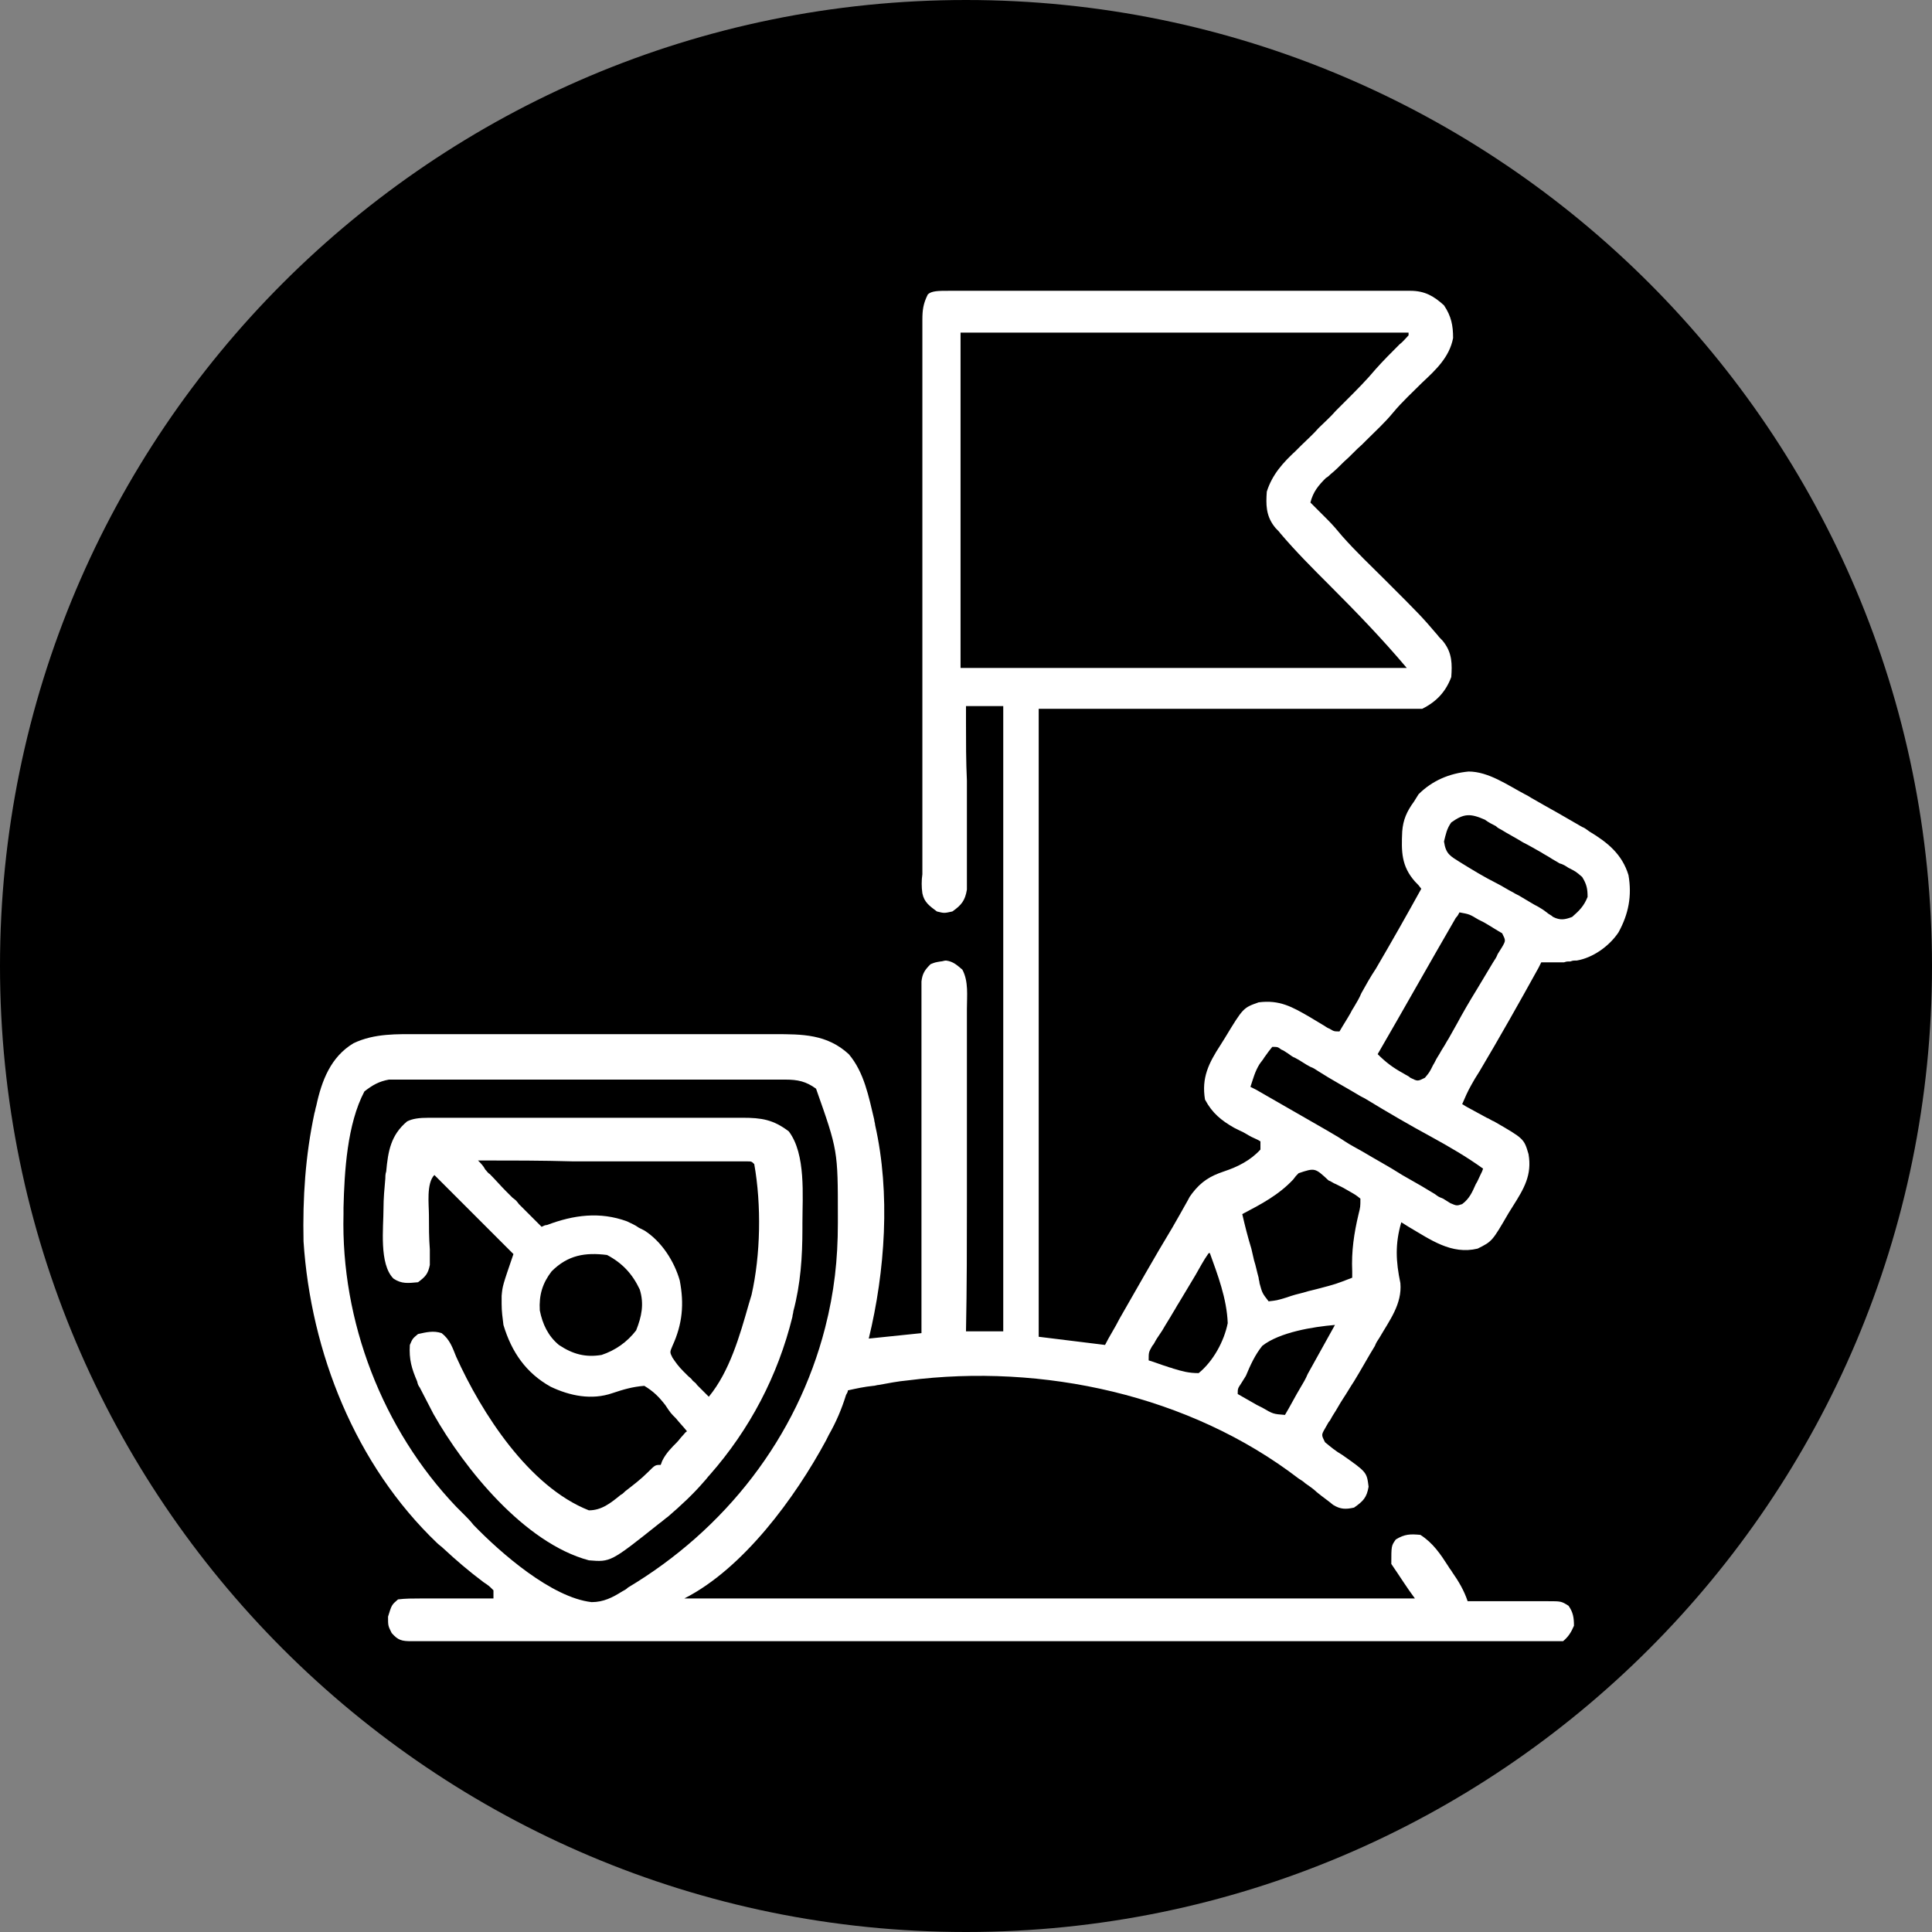 <?xml version="1.0" encoding="utf-8"?>
<!-- Generator: Adobe Illustrator 24.0.1, SVG Export Plug-In . SVG Version: 6.00 Build 0)  -->
<svg version="1.1" id="Layer_1" xmlns="http://www.w3.org/2000/svg" xmlns:xlink="http://www.w3.org/1999/xlink" x="0px" y="0px"
	 viewBox="0 0 212.6 212.6" style="enable-background:new 0 0 212.6 212.6;" xml:space="preserve">
<rect x="0" y="0" width="212.6" height="212.6" fill="#808080" stroke="none"/>
<style type="text/css">
	.st0{fill:#FFFFFF;}
</style>
<g id="Layer_1_1_">
	<path d="M106.3,212.6L106.3,212.6C47.6,212.6,0,165,0,106.3l0,0C0,47.6,47.6,0,106.3,0l0,0C165,0,212.6,47.6,212.6,106.3l0,0
		C212.6,165,165,212.6,106.3,212.6z"/>
</g>
<path class="st0" d="M104.4,32c0.2,0,0.4,0,0.7,0c0.7,0,1.5,0,2.2,0c0.5,0,1.1,0,1.6,0c1.5,0,2.9,0,4.4,0c1.5,0,3,0,4.6,0
	c2.6,0,5.1,0,7.7,0c3,0,5.9,0,8.9,0c2.5,0,5.1,0,7.6,0c1.5,0,3,0,4.5,0c1.4,0,2.8,0,4.3,0c0.5,0,1,0,1.6,0c0.7,0,1.4,0,2.1,0
	c0.3,0,0.3,0,0.6,0c1.6,0,2.6,0.6,3.7,1.6c0.8,1.2,1,2.2,1,3.6c-0.4,2.1-1.9,3.5-3.4,4.9c-1.1,1.1-2.2,2.1-3.2,3.3
	c-0.9,1.1-1.9,2-2.9,3c-0.2,0.2-0.3,0.3-0.5,0.5c-0.7,0.6-1.3,1.3-2,1.9c-0.5,0.5-1,1-1.5,1.4c-0.1,0.1-0.3,0.3-0.5,0.4
	c-0.8,0.8-1.4,1.5-1.7,2.7c0.2,0.2,0.3,0.3,0.5,0.5c0.3,0.3,0.3,0.3,0.7,0.7c0.3,0.3,0.3,0.3,0.7,0.7c0.6,0.6,1.1,1.2,1.6,1.8
	c1.5,1.7,3.2,3.3,4.8,4.9c3.9,3.9,3.9,3.9,5.7,6c0.2,0.3,0.5,0.5,0.7,0.8c0.9,1.2,0.9,2.4,0.8,3.8c-0.6,1.6-1.6,2.7-3.2,3.5
	c-0.6,0-1.1,0-1.7,0c-0.5,0-0.5,0-1.1,0c-0.4,0-0.8,0-1.2,0c-0.4,0-0.8,0-1.3,0c-1.1,0-2.3,0-3.4,0c-1.1,0-2.1,0-3.2,0
	c-3.1,0-6.2,0-9.3,0c-6.9,0-13.9,0-21,0c0,22.8,0,45.6,0,69.1c2.4,0.3,4.8,0.6,7.3,0.9c0.5-1,1.1-1.9,1.6-2.9
	c1.9-3.3,3.8-6.7,5.8-10c0.3-0.5,0.5-0.9,0.8-1.4c0.3-0.5,0.6-1.1,0.9-1.6c0.2-0.4,0.2-0.4,0.5-0.8c1-1.3,2-1.9,3.5-2.4
	c1.5-0.5,2.9-1.2,4-2.4c0-0.3,0-0.6,0-0.9c-0.3-0.2-0.6-0.3-1-0.5c-0.4-0.2-0.8-0.5-1.3-0.7c-0.2-0.1-0.4-0.2-0.6-0.3
	c-1.4-0.8-2.4-1.6-3.2-3.1c-0.4-2.4,0.4-4,1.7-6c0.2-0.3,0.3-0.5,0.5-0.8c2-3.3,2-3.3,3.7-3.9c2.3-0.3,3.7,0.5,5.6,1.6
	c0.5,0.3,1,0.6,1.5,0.9c0.2,0.1,0.4,0.3,0.7,0.4c0.5,0.3,0.5,0.3,1.1,0.3c0.4-0.7,0.8-1.3,1.2-2c0.1-0.2,0.2-0.4,0.4-0.7
	c0.3-0.5,0.6-1,0.8-1.5c0.5-0.9,1-1.8,1.6-2.7c1.7-2.9,3.4-5.9,5-8.8c-0.3-0.4-0.3-0.4-0.7-0.8c-1.5-1.7-1.5-3.3-1.4-5.5
	c0.1-1.3,0.5-2.2,1.3-3.3c0.2-0.3,0.3-0.5,0.5-0.8c1.5-1.5,3.4-2.3,5.5-2.5c2.2,0,4.3,1.5,6.2,2.5c0.2,0.1,0.4,0.2,0.7,0.4
	c0.5,0.3,0.9,0.5,1.4,0.8c0.5,0.3,1.1,0.6,1.6,0.9c0.9,0.5,1.7,1,2.6,1.5c0.3,0.1,0.5,0.3,0.8,0.5c2,1.2,3.6,2.5,4.3,4.8
	c0.4,2.3,0,4.3-1.1,6.3c-1,1.5-2.8,2.8-4.6,3.1c-0.4,0-0.4,0-0.7,0.1c-0.4,0-0.4,0-0.7,0.1c-0.8,0-1.7,0-2.5,0
	c-0.1,0.2-0.2,0.4-0.3,0.6c-2.1,3.8-4.3,7.7-6.5,11.4c-0.2,0.3-0.3,0.5-0.5,0.8c-0.1,0.2-0.3,0.5-0.4,0.7c-0.4,0.7-0.7,1.4-1,2.1
	c0.2,0.1,0.3,0.2,0.5,0.3c0.7,0.4,1.5,0.8,2.2,1.2c0.3,0.1,0.5,0.3,0.8,0.4c3.3,1.9,3.3,1.9,3.8,3.6c0.4,2.3-0.5,3.8-1.7,5.7
	c-0.2,0.3-0.3,0.5-0.5,0.8c-1.8,3.1-1.8,3.1-3.4,3.9c-2.9,0.7-5.2-1-7.6-2.4c-0.3-0.2-0.5-0.3-0.8-0.5c-0.7,2.4-0.6,4.3-0.1,6.7
	c0.2,2.3-1.2,4.1-2.3,6c-0.2,0.3-0.4,0.6-0.5,0.9c-0.8,1.3-1.5,2.6-2.3,3.9c-0.4,0.6-0.8,1.3-1.2,1.9c-0.4,0.6-0.7,1.2-1.1,1.8
	c-0.2,0.3-0.3,0.6-0.5,0.8c-0.1,0.2-0.3,0.5-0.4,0.7c-0.4,0.7-0.4,0.7,0,1.5c0.6,0.5,1.2,1,1.9,1.4c2.7,1.9,2.7,1.9,2.9,3.5
	c-0.2,1.2-0.6,1.6-1.6,2.3c-0.9,0.2-1.5,0.2-2.3-0.3c-0.6-0.5-1.2-0.9-1.8-1.4c-0.4-0.4-0.9-0.7-1.3-1c-0.2-0.2-0.4-0.3-0.7-0.5
	c-12-9.2-28.2-12.7-43-10.8c-1.1,0.1-2.1,0.3-3.2,0.5c-0.2,0-0.4,0.1-0.6,0.1c-1,0.1-1.9,0.3-2.8,0.5c0,0.2-0.1,0.3-0.2,0.5
	c-0.5,1.6-1.1,3-1.9,4.4c-0.1,0.2-0.2,0.4-0.3,0.6c-3.4,6.3-9.1,14.1-15.6,17.4c26.5,0,53.1,0,80.4,0c-0.9-1.2-1.7-2.5-2.6-3.8
	c0-2,0-2,0.5-2.7c1-0.6,1.6-0.6,2.7-0.5c1.4,0.9,2.2,2.1,3.1,3.5c0.1,0.2,0.3,0.4,0.4,0.6c0.7,1,1.3,2,1.7,3.2c0.3,0,0.6,0,0.9,0
	c1.2,0,2.3,0,3.5,0c0.5,0,1,0,1.5,0c0.7,0,1.4,0,2.2,0c0.2,0,0.4,0,0.7,0c1.5,0,1.5,0,2.3,0.5c0.5,0.7,0.6,1.3,0.6,2.2
	c-0.3,0.7-0.6,1.2-1.2,1.7c-0.7,0-1.4,0-2,0c-0.2,0-0.4,0-0.7,0c-0.7,0-1.5,0-2.2,0c-0.5,0-1.1,0-1.6,0c-1.5,0-2.9,0-4.4,0
	c-1.6,0-3.1,0-4.7,0c-3.8,0-7.6,0-11.4,0c-1.1,0-2.1,0-3.2,0c-6.7,0-13.3,0-20,0c-1.5,0-3.1,0-4.6,0c-0.3,0-0.3,0-0.6,0
	c-6.4,0-12.8,0-19.2,0c-6.4,0-12.7,0-19.1,0c-3.6,0-7.2,0-10.7,0c-3,0-6.1,0-9.1,0c-1.6,0-3.1,0-4.7,0c-1.4,0-2.8,0-4.3,0
	c-0.5,0-1,0-1.5,0c-0.7,0-1.4,0-2.1,0c-0.3,0-0.3,0-0.6,0c-1.1,0-1.5-0.1-2.2-0.9c-0.4-0.8-0.4-0.8-0.4-1.8c0.4-1.3,0.4-1.3,1.1-1.9
	c0.8-0.1,1.6-0.1,2.4-0.1c0.2,0,0.5,0,0.7,0c0.7,0,1.5,0,2.2,0c0.5,0,1,0,1.5,0c1.2,0,2.4,0,3.7,0c0-0.3,0-0.6,0-0.9
	c-0.5-0.5-0.5-0.5-1.1-0.9c-1.6-1.2-3-2.4-4.4-3.7c-0.2-0.2-0.5-0.4-0.7-0.6c-9-8.6-13.9-21-14.7-33.2c-0.1-4.8,0.2-9.4,1.2-14.1
	c0.1-0.3,0.1-0.5,0.2-0.8c0.6-2.8,1.6-5.4,4.1-6.9c2.3-1.1,4.8-1,7.2-1c0.5,0,0.9,0,1.4,0c1.3,0,2.5,0,3.8,0c1.3,0,2.6,0,4,0
	c2.2,0,4.4,0,6.6,0c2.6,0,5.1,0,7.7,0c2.2,0,4.4,0,6.6,0c1.3,0,2.6,0,3.9,0c1.2,0,2.5,0,3.7,0c0.5,0,0.9,0,1.4,0
	c3.1,0,5.8,0,8.2,2.2c1.7,2,2.2,4.7,2.8,7.2c0,0.2,0.1,0.4,0.1,0.6c1.7,7.5,1.1,16.1-0.7,23.5c1.9-0.2,3.8-0.4,5.8-0.6
	c0-0.7,0-0.7,0-1.5c0-4.6,0-9.3,0-13.9c0-2.4,0-4.8,0-7.1c0-2.1,0-4.1,0-6.2c0-1.1,0-2.2,0-3.3c0-1,0-2.1,0-3.1c0-0.6,0-1.1,0-1.7
	c0-0.3,0-0.7,0-1c0-0.3,0-0.6,0-0.9c0.1-0.9,0.4-1.3,1-1.9c0.5-0.2,0.5-0.2,1.1-0.3c0.2,0,0.4-0.1,0.6-0.1c0.8,0.1,1.2,0.5,1.8,1
	c0.7,1.3,0.5,2.9,0.5,4.3c0,0.6,0,0.6,0,1.2c0,1,0,2.1,0,3.1c0,1.1,0,2.2,0,3.3c0,2.1,0,4.1,0,6.2c0,2.4,0,4.7,0,7.1
	c0,4.9,0,9.7-0.1,14.6c1.3,0,2.7,0,4.1,0c0-22.7,0-45.4,0-68.8c-1.3,0-2.7,0-4.1,0c0,0.6,0,1.3,0,1.9c0,2.1,0,4.2,0.1,6.3
	c0,1.3,0,2.5,0,3.8c0,1.2,0,2.5,0,3.7c0,0.5,0,0.9,0,1.4c0,0.7,0,1.3,0,2c0,0.4,0,0.7,0,1.1c-0.2,1.2-0.6,1.7-1.6,2.4
	c-0.9,0.2-0.9,0.2-1.7,0c-0.8-0.6-1.4-1-1.6-2c-0.1-0.7-0.1-1.4,0-2.1c0-0.3,0-0.5,0-0.8c0-0.9,0-1.8,0-2.7c0-0.6,0-1.3,0-1.9
	c0-1.7,0-3.5,0-5.2c0-1.8,0-3.7,0-5.5c0-3.1,0-6.1,0-9.2c0-3.2,0-6.3,0-9.5c0-3.8,0-7.6,0-11.4c0-1.5,0-2.9,0-4.4c0-1.7,0-3.4,0-5.1
	c0-0.6,0-1.3,0-1.9c0-0.9,0-1.7,0-2.6c0-0.3,0-0.5,0-0.8c0-1.1,0.1-1.8,0.6-2.8C102.5,32,103.3,32,104.4,32z M105.7,36.6
	c0,12.2,0,24.3,0,36.9c16.2,0,32.4,0,49.1,0c-2.7-3.2-5.5-6.1-8.5-9.1c-1.9-1.9-3.7-3.7-5.4-5.7c-0.2-0.3-0.5-0.5-0.7-0.8
	c-0.9-1.2-0.9-2.4-0.8-3.8c0.6-1.9,1.8-3.2,3.2-4.5c0.2-0.2,0.4-0.4,0.6-0.6c0.6-0.6,1.3-1.2,1.9-1.9c0.6-0.6,1.3-1.2,1.9-1.9
	c0.4-0.4,0.8-0.8,1.2-1.2c1.1-1.1,2.2-2.2,3.2-3.4c0.8-0.9,1.7-1.8,2.6-2.7c0.4-0.3,0.7-0.7,1-1c0-0.1,0-0.2,0-0.3
	C138.8,36.6,122.5,36.6,105.7,36.6z M159.7,90.5c-0.5,0.7-0.6,1.3-0.8,2.1c0.2,1.4,0.7,1.6,1.8,2.3c1.3,0.8,2.6,1.6,4,2.3
	c0.6,0.3,1.2,0.7,1.8,1c0.3,0.2,0.6,0.3,0.9,0.5c0.7,0.4,1.3,0.8,1.9,1.1c0.5,0.3,0.5,0.3,0.9,0.6c0.2,0.2,0.5,0.3,0.7,0.5
	c0.8,0.4,1.3,0.3,2.1,0c0.8-0.7,1.3-1.2,1.7-2.2c0-0.9-0.1-1.4-0.6-2.2c-0.7-0.6-0.7-0.6-1.5-1c-0.3-0.2-0.6-0.4-1-0.5
	c-0.3-0.2-0.7-0.4-1-0.6c-0.3-0.2-0.7-0.4-1-0.6c-0.7-0.4-1.4-0.8-2-1.1c-0.8-0.5-1.6-0.9-2.4-1.4c-0.2-0.1-0.4-0.2-0.6-0.4
	c-0.4-0.2-0.8-0.4-1.2-0.7C161.8,89.5,161.1,89.5,159.7,90.5z M160.6,100.4c-0.1,0.2-0.2,0.4-0.4,0.6c-2.9,5-5.7,10-8.6,15
	c0.9,0.9,1.7,1.5,2.8,2.1c0.3,0.2,0.6,0.3,0.8,0.5c0.8,0.4,0.8,0.4,1.6,0c0.5-0.6,0.5-0.6,0.9-1.4c0.2-0.3,0.3-0.6,0.5-0.9
	c0.2-0.3,0.4-0.7,0.6-1c0.2-0.3,0.4-0.7,0.6-1c0.3-0.5,0.6-1.1,0.9-1.6c0.7-1.3,1.4-2.5,2.2-3.8c0.3-0.5,0.6-1,0.9-1.5
	c0.3-0.5,0.6-1,0.9-1.5c0.2-0.3,0.4-0.6,0.5-0.9c0.2-0.3,0.3-0.5,0.5-0.8c0.4-0.7,0.4-0.7,0-1.5c-0.7-0.4-1.3-0.8-2-1.2
	c-0.2-0.1-0.4-0.2-0.6-0.3C161.7,100.6,161.7,100.6,160.6,100.4z M140,115.2c-0.4,0.5-0.4,0.5-0.9,1.2c-0.1,0.2-0.3,0.4-0.5,0.7
	c-0.5,0.8-0.7,1.6-1,2.5c0.2,0.1,0.4,0.2,0.6,0.3c8.9,5.1,8.9,5.1,9.8,5.7c0.6,0.4,1.2,0.7,1.9,1.1c1.5,0.9,3,1.7,4.4,2.6
	c0.7,0.4,1.4,0.8,2.1,1.2c0.5,0.3,1,0.6,1.5,0.9c0.4,0.3,0.4,0.3,0.9,0.5c0.3,0.2,0.5,0.3,0.8,0.5c0.7,0.3,0.7,0.3,1.3,0.1
	c0.8-0.6,1.1-1.3,1.5-2.2c0.2-0.3,0.3-0.6,0.5-1c0.2-0.4,0.2-0.4,0.3-0.7c-1.8-1.3-3.7-2.4-5.7-3.5c-2.4-1.3-4.8-2.7-7.1-4.1
	c-0.3-0.2-0.6-0.3-0.9-0.5c-1.5-0.9-3-1.7-4.4-2.6c-0.3-0.2-0.6-0.4-0.9-0.5c-0.6-0.3-1.1-0.7-1.7-1c-0.3-0.1-0.5-0.3-0.8-0.5
	c-0.2-0.1-0.4-0.3-0.7-0.4C140.6,115.2,140.6,115.2,140,115.2z M40.1,120.1c-1.9,3.6-2.2,8.8-2.3,12.8c0,0.2,0,0.5,0,0.7
	c-0.3,11.8,4.3,23.7,12.4,32.2c0.3,0.3,0.6,0.6,0.9,0.9c0.3,0.3,0.7,0.7,1,1.1c3,3.1,8.6,8,13,8.5c1.3,0,2.3-0.5,3.4-1.2
	c0.2-0.1,0.4-0.2,0.6-0.4c10.7-6.4,18.6-16.5,21.7-28.6c1-3.9,1.4-7.5,1.4-11.5c0-0.2,0-0.4,0-0.7c0-7.3,0-7.3-2.4-14.1
	c-1.1-0.8-2-1-3.4-1c-0.2,0-0.4,0-0.6,0c-0.6,0-1.3,0-1.9,0c-0.5,0-0.9,0-1.4,0c-1.2,0-2.5,0-3.7,0c-1,0-2.1,0-3.1,0
	c-2.4,0-4.9,0-7.3,0c-2.5,0-5,0-7.5,0c-2.2,0-4.3,0-6.5,0c-1.3,0-2.6,0-3.9,0c-1.2,0-2.4,0-3.6,0c-0.4,0-0.9,0-1.3,0
	c-0.6,0-1.2,0-1.8,0c-0.3,0-0.7,0-1,0C41.7,119,41,119.4,40.1,120.1z M142.9,129.1c-0.3,0.3-0.3,0.3-0.6,0.7
	c-1.6,1.7-3.5,2.7-5.6,3.8c0.3,1.3,0.6,2.5,1,3.8c0.1,0.4,0.2,0.9,0.3,1.3c0.2,0.6,0.3,1.2,0.5,1.9c0,0.2,0.1,0.4,0.1,0.6
	c0.3,1.1,0.3,1.1,1,2c0.9-0.1,0.9-0.1,1.9-0.4c0.3-0.1,0.3-0.1,0.6-0.2c0.6-0.2,1.2-0.3,1.8-0.5c0.4-0.1,0.8-0.2,1.2-0.3
	c1.9-0.5,1.9-0.5,3.7-1.2c0-0.3,0-0.3,0-0.7c-0.1-2.2,0.2-4.2,0.7-6.3c0.2-0.8,0.2-0.8,0.2-1.7c-0.5-0.4-0.5-0.4-1.2-0.8
	c-0.2-0.1-0.5-0.3-0.7-0.4c-0.4-0.2-0.4-0.2-0.8-0.4c-0.3-0.1-0.5-0.3-0.8-0.4C144.7,128.5,144.7,128.5,142.9,129.1z M133,137.9
	c-0.2,0.3-0.2,0.3-0.4,0.6c-0.5,0.8-0.9,1.6-1.4,2.4c-0.3,0.5-0.6,1-0.9,1.5c-0.3,0.5-0.3,0.5-0.6,1c-0.2,0.3-0.4,0.7-0.6,1
	c-0.4,0.7-0.8,1.3-1.2,2c-0.2,0.3-0.4,0.6-0.6,0.9c-0.2,0.3-0.3,0.6-0.5,0.8c-0.4,0.7-0.4,0.7-0.4,1.6c0.7,0.2,1.4,0.5,2.1,0.7
	c0.2,0.1,0.4,0.1,0.6,0.2c1,0.3,1.7,0.5,2.8,0.5c1.6-1.3,2.8-3.5,3.2-5.5c-0.1-2.7-1.1-5.3-2-7.8C133.2,137.9,133.1,137.9,133,137.9
	z M138.9,148.1c-0.8,1-1.3,2.1-1.8,3.3c-0.2,0.3-0.3,0.5-0.5,0.8c-0.4,0.6-0.4,0.6-0.4,1.2c0.7,0.4,1.4,0.8,2.1,1.2
	c0.2,0.1,0.4,0.2,0.6,0.3c1.2,0.7,1.2,0.7,2.5,0.8c0.6-1,1.1-2,1.7-3c0.3-0.5,0.6-1,0.8-1.5c1-1.8,2-3.6,3-5.4
	C144.5,146,140.8,146.6,138.9,148.1z"/>
<path class="st0" d="M47.2,123c0.3,0,0.6,0,1,0c0.4,0,0.7,0,1.1,0c0.4,0,0.7,0,1.1,0c1,0,2,0,3.1,0c0.9,0,1.7,0,2.6,0c2,0,4,0,6.1,0
	c2.1,0,4.2,0,6.2,0c1.8,0,3.6,0,5.4,0c1.1,0,2.1,0,3.2,0c1.2,0,2.4,0,3.6,0c0.4,0,0.7,0,1.1,0c2.1,0,3.4,0.2,5.1,1.5
	c1.9,2.5,1.5,7.1,1.5,10.1c0,0.2,0,0.4,0,0.6c0,3.1-0.2,6.1-1,9.1c0,0.2-0.1,0.4-0.1,0.6c-1.6,6.5-4.7,12.4-9.1,17.4
	c-0.2,0.2-0.4,0.5-0.6,0.7c-1.2,1.4-2.6,2.7-4,3.9c-0.3,0.2-0.6,0.5-0.9,0.7c-5.4,4.3-5.4,4.3-7.8,4.1c-7.1-1.9-13.7-10.1-17.1-16.1
	c-0.5-1-1-1.9-1.5-2.9c-0.2-0.3-0.2-0.3-0.3-0.7c-0.6-1.4-0.9-2.4-0.8-4c0.3-0.7,0.3-0.7,0.9-1.2c0.9-0.2,1.7-0.4,2.6-0.1
	c0.9,0.7,1.2,1.6,1.6,2.6c2.8,6.2,8,14.3,14.6,16.9c1.4,0,2.4-0.8,3.5-1.7c0.2-0.1,0.3-0.2,0.5-0.4c0.9-0.7,1.7-1.3,2.5-2.1
	c0.8-0.8,0.8-0.8,1.4-0.8c0.1-0.2,0.1-0.3,0.2-0.5c0.4-0.8,1-1.4,1.6-2c0.2-0.2,0.4-0.5,0.6-0.7c0.2-0.2,0.3-0.4,0.5-0.5
	c-0.4-0.5-0.8-0.9-1.2-1.4c-0.6-0.6-0.6-0.6-1.2-1.5c-0.7-0.9-1.3-1.5-2.3-2.1c-1.3,0.1-2.3,0.4-3.5,0.8c-2.3,0.8-4.7,0.3-6.8-0.7
	c-2.7-1.5-4.3-3.8-5.2-6.8c-0.1-0.8-0.2-1.5-0.2-2.3c0-0.4,0-0.4,0-0.9c0.1-1.1,0.1-1.1,1.3-4.6c-2.9-2.9-5.7-5.7-8.7-8.7
	c-0.9,0.9-0.6,3.3-0.6,4.4c0,1.3,0,2.5,0.1,3.8c0,0.5,0,0.5,0,0.9c0,0.3,0,0.6,0,0.8c-0.2,1-0.5,1.3-1.3,1.9
	c-1.1,0.1-1.8,0.2-2.7-0.4c-1.6-1.6-1.1-5.6-1.1-7.7c0-1.1,0.1-2.2,0.2-3.3c0-0.2,0-0.5,0.1-0.8c0.2-2.2,0.5-4,2.3-5.5
	C45.4,123.1,46.1,123,47.2,123z M52.6,127.7c0.3,0.3,0.6,0.6,0.8,1c0.2,0.2,0.3,0.4,0.5,0.5c0.6,0.6,1.2,1.3,1.8,1.9
	c0.2,0.2,0.5,0.5,0.7,0.7c0.4,0.3,0.4,0.3,0.7,0.7c0.2,0.2,0.5,0.5,0.7,0.7c0.6,0.6,1.2,1.2,1.8,1.8c0.2-0.1,0.4-0.2,0.6-0.2
	c2.9-1.1,5.8-1.5,8.8-0.4c0.4,0.2,0.9,0.4,1.3,0.7c0.2,0.1,0.4,0.2,0.6,0.3c1.9,1.2,3.3,3.4,3.9,5.5c0.5,2.6,0.3,4.8-0.8,7.2
	c-0.3,0.7-0.3,0.7,0,1.3c0.4,0.6,0.7,1,1.2,1.5c0.2,0.2,0.3,0.3,0.5,0.5c0.2,0.2,0.4,0.3,0.5,0.5c0.2,0.2,0.4,0.3,0.5,0.5
	c0.4,0.4,0.9,0.9,1.3,1.3c2.3-2.8,3.4-6.7,4.4-10.2c0.1-0.3,0.2-0.7,0.3-1c1-4.4,1.1-9.9,0.3-14.4c-0.3-0.3-0.3-0.3-0.8-0.3
	c-0.3,0-0.3,0-0.7,0c-0.3,0-0.5,0-0.8,0c-0.3,0-0.6,0-0.9,0c-0.3,0-0.6,0-0.9,0c-1,0-2,0-2.9,0c-0.7,0-1.4,0-2,0c-1.8,0-3.6,0-5.4,0
	c-1.8,0-3.6,0-5.5,0C59.7,127.7,56.2,127.7,52.6,127.7z M60.7,139.9c-1,1.3-1.4,2.6-1.3,4.3c0.3,1.5,0.9,2.8,2.1,3.8
	c1.5,1,2.9,1.4,4.7,1.1c1.5-0.5,2.8-1.4,3.8-2.7c0.6-1.5,0.9-2.9,0.4-4.5c-0.8-1.7-1.9-2.9-3.6-3.8
	C64.4,137.8,62.5,138.1,60.7,139.9z"/>
</svg>
